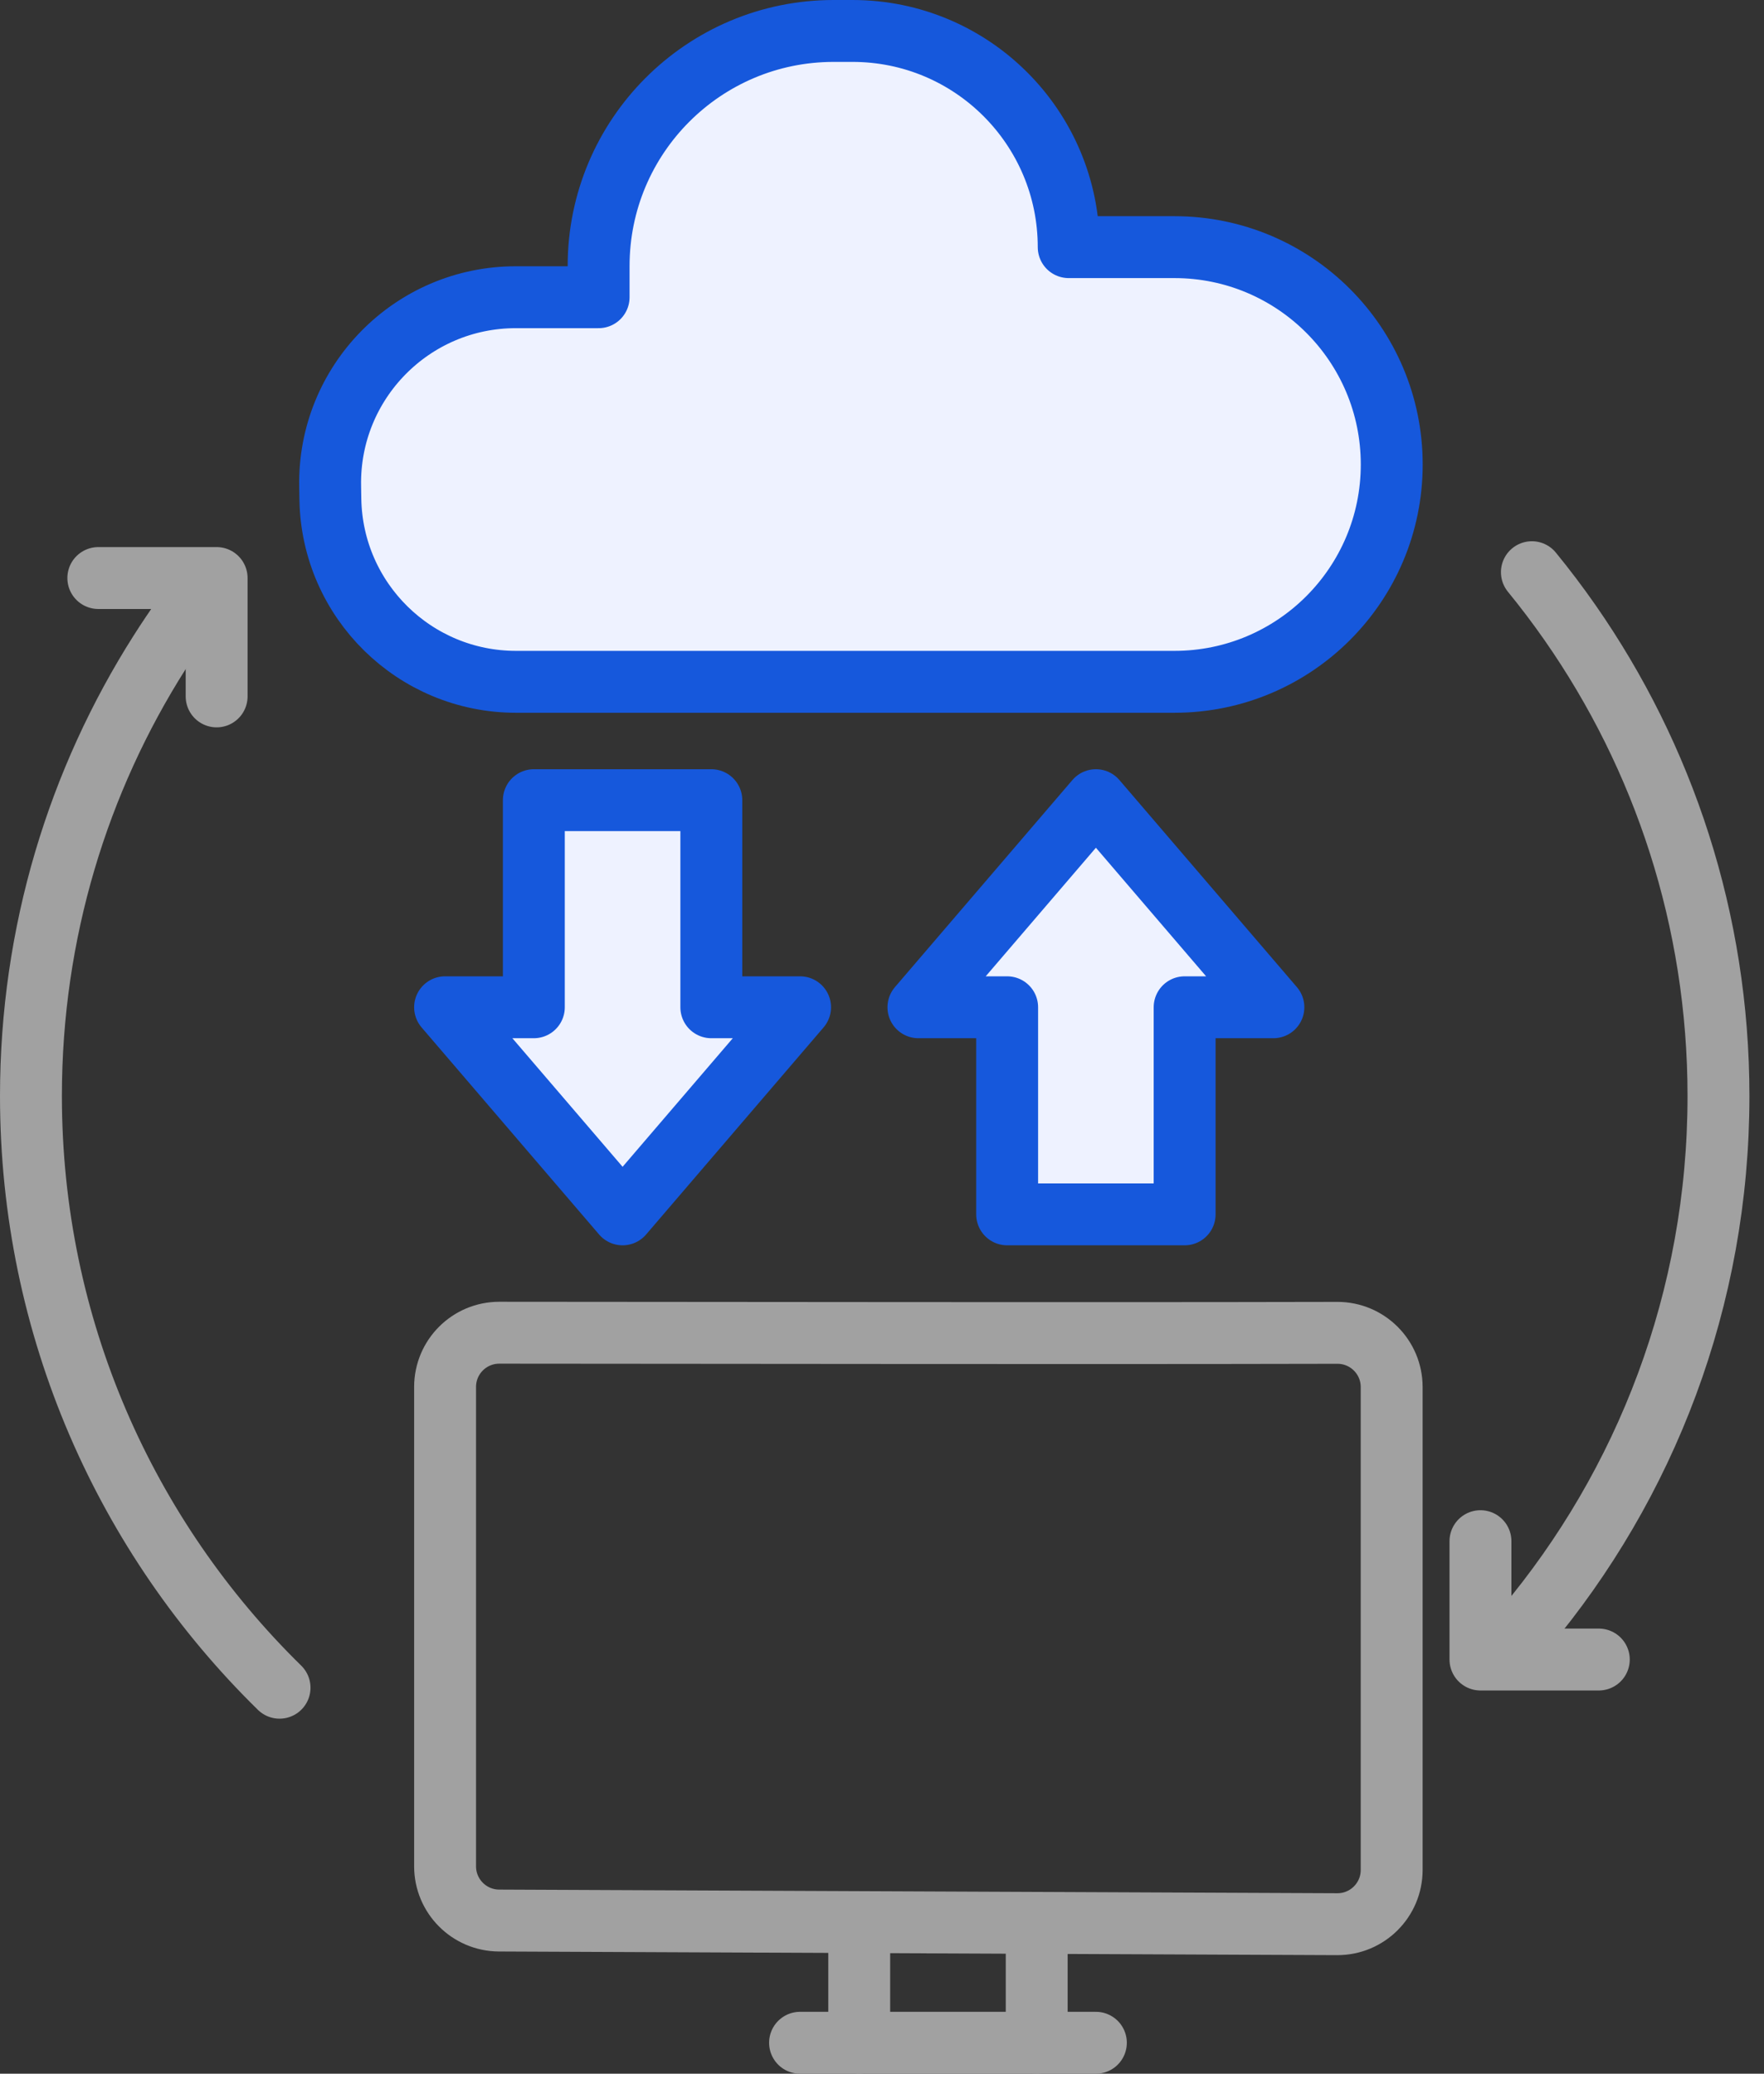 <svg width="57" height="67" viewBox="0 0 57 67" fill="none" xmlns="http://www.w3.org/2000/svg">
<rect x="0" y="0" width="57" height="67" fill="#333333" stroke="none"/>
<path d="M38.279 32.544V39.235H32.544V32.544H29.677L35.412 25.853L41.147 32.544H38.279Z" fill="#EEF2FF" stroke="#1658DC" stroke-width="2" stroke-linecap="round" stroke-linejoin="round"/>
<path d="M22.985 32.544V25.853H17.25V32.544H14.382L20.118 39.235L25.853 32.544H22.985Z" fill="#EEF2FF" stroke="#1658DC" stroke-width="2" stroke-linecap="round" stroke-linejoin="round"/>
<path d="M37.949 22.029H18.479H16.674C13.402 22.029 10.734 19.408 10.675 16.136L10.668 15.71C10.608 12.355 13.311 9.603 16.667 9.603H19.343V8.595C19.343 4.401 22.743 1 26.938 1H27.548C31.406 1 34.533 4.127 34.533 7.985H37.949C41.827 7.985 44.971 11.129 44.971 15.007C44.971 18.886 41.827 22.029 37.949 22.029Z" fill="#EEF2FF" stroke="#1658DC" stroke-width="2" stroke-linecap="round" stroke-linejoin="round"/>
<path d="M25.852 66H35.411" stroke="#A1A1A1" stroke-width="2" stroke-linecap="round"/>
<path d="M27.764 66V62.176" stroke="#A1A1A1" stroke-width="2" stroke-linecap="round"/>
<path d="M33.499 66V62.176" stroke="#A1A1A1" stroke-width="2" stroke-linecap="round"/>
<path d="M14.382 60.299V44.81C14.382 43.843 15.166 43.059 16.134 43.059C25.161 43.062 34.187 43.083 43.214 43.063C44.183 43.061 44.969 43.846 44.969 44.814C44.97 50.378 44.971 54.853 44.969 60.416C44.969 61.387 44.18 62.173 43.21 62.169L16.126 62.051C15.162 62.047 14.382 61.264 14.382 60.299Z" stroke="#A1A1A1" stroke-width="2" stroke-linecap="round"/>
<path d="M9.033 54.529C4.076 49.671 1 42.901 1 35.411C1 30.137 2.526 25.218 5.161 21.073C5.648 20.306 6.174 19.565 6.735 18.853M49.267 52.617C53.175 47.965 55.529 41.963 55.529 35.411C55.529 29.725 53.756 24.453 50.732 20.117C50.342 19.558 49.931 19.014 49.5 18.487" stroke="#A1A1A1" stroke-width="2" stroke-linecap="round"/>
<path d="M3.177 18.676H7V22.5" stroke="#A1A1A1" stroke-width="2" stroke-linecap="round" stroke-linejoin="round"/>
<path d="M51.662 53.618L47.838 53.618L47.838 49.794" stroke="#A1A1A1" stroke-width="2" stroke-linecap="round" stroke-linejoin="round"/>
</svg>
